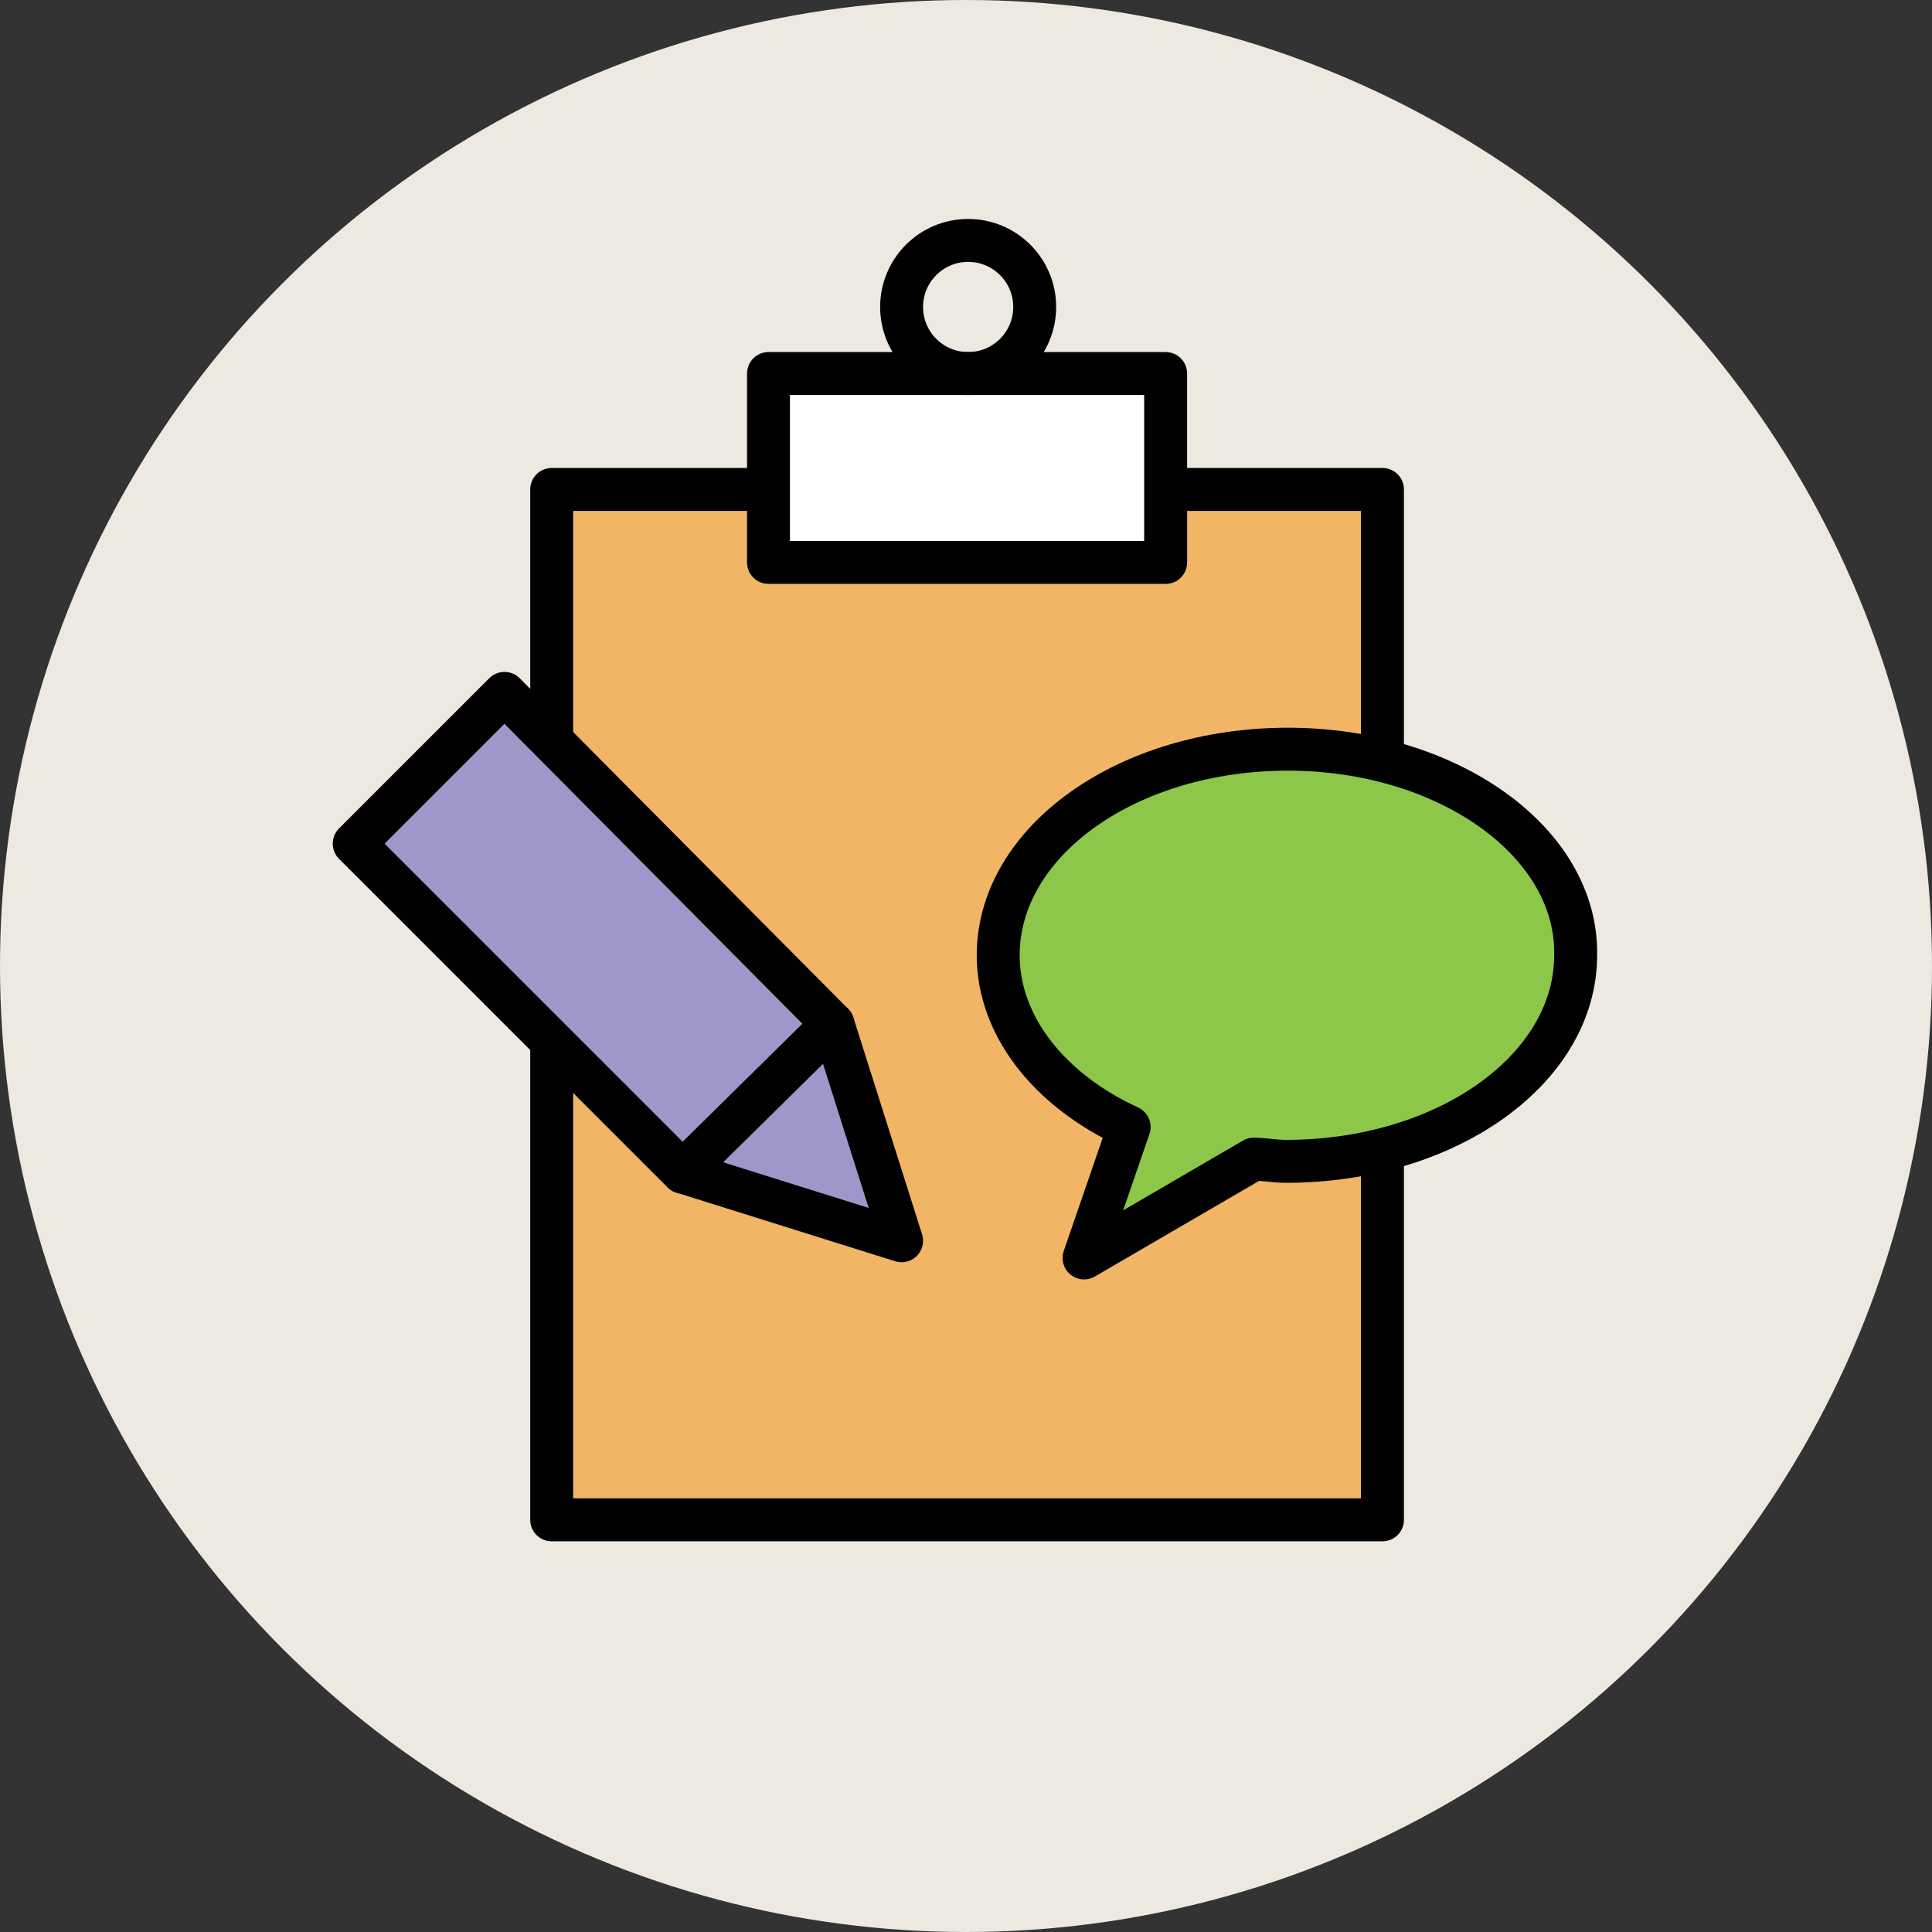 <?xml version="1.0" encoding="utf-8"?>
<!-- Generator: Adobe Illustrator 18.0.0, SVG Export Plug-In . SVG Version: 6.00 Build 0)  -->
<!DOCTYPE svg PUBLIC "-//W3C//DTD SVG 1.1//EN" "http://www.w3.org/Graphics/SVG/1.1/DTD/svg11.dtd">
<svg version="1.1" id="Layer_1" xmlns="http://www.w3.org/2000/svg" xmlns:xlink="http://www.w3.org/1999/xlink" x="0px" y="0px"
	 viewBox="0 0 90 90" enable-background="new 0 0 90 90" xml:space="preserve">
<rect x="0" y="0" width="90" height="90" fill="#333333" stroke="none"/>
<g>
	<circle fill="#EDE9E0" cx="45" cy="45" r="45"/>
	
		<rect x="25.7" y="22.8" fill="#F1B565" stroke="#010101" stroke-width="2" stroke-linecap="round" stroke-linejoin="round" stroke-miterlimit="10" width="38.7" height="48"/>
	
		<rect x="35.8" y="17.4" fill="#FFFFFF" stroke="#010101" stroke-width="2" stroke-linecap="round" stroke-linejoin="round" stroke-miterlimit="10" width="18.5" height="8.8"/>
	
		<circle fill="none" stroke="#010101" stroke-width="2" stroke-linecap="round" stroke-linejoin="round" stroke-miterlimit="10" cx="45.1" cy="14.3" r="3.1"/>
	
		<path fill="#8CC749" stroke="#010101" stroke-width="2" stroke-linecap="round" stroke-linejoin="round" stroke-miterlimit="10" d="
		M60,34.9c-7.5,0-13.5,4.3-13.5,9.6c0,3.3,2.4,6.3,6.1,8l-2.1,6.1l7.9-4.6c0.5,0,1,0.1,1.5,0.1c7.5,0,13.5-4.3,13.5-9.6
		C73.5,39.2,67.4,34.9,60,34.9z"/>
	<g>
		<polygon fill="#9F96C9" stroke="#010101" stroke-width="2" stroke-linejoin="round" stroke-miterlimit="10" points="20,35.8 
			16.5,39.3 31.8,54.6 38.8,47.7 23.5,32.3 		"/>
		<polygon fill="#9F96C9" stroke="#010101" stroke-width="2" stroke-linejoin="round" stroke-miterlimit="10" points="31.8,54.6 
			42,57.8 38.8,47.7 		"/>
	</g>
</g>
</svg>

